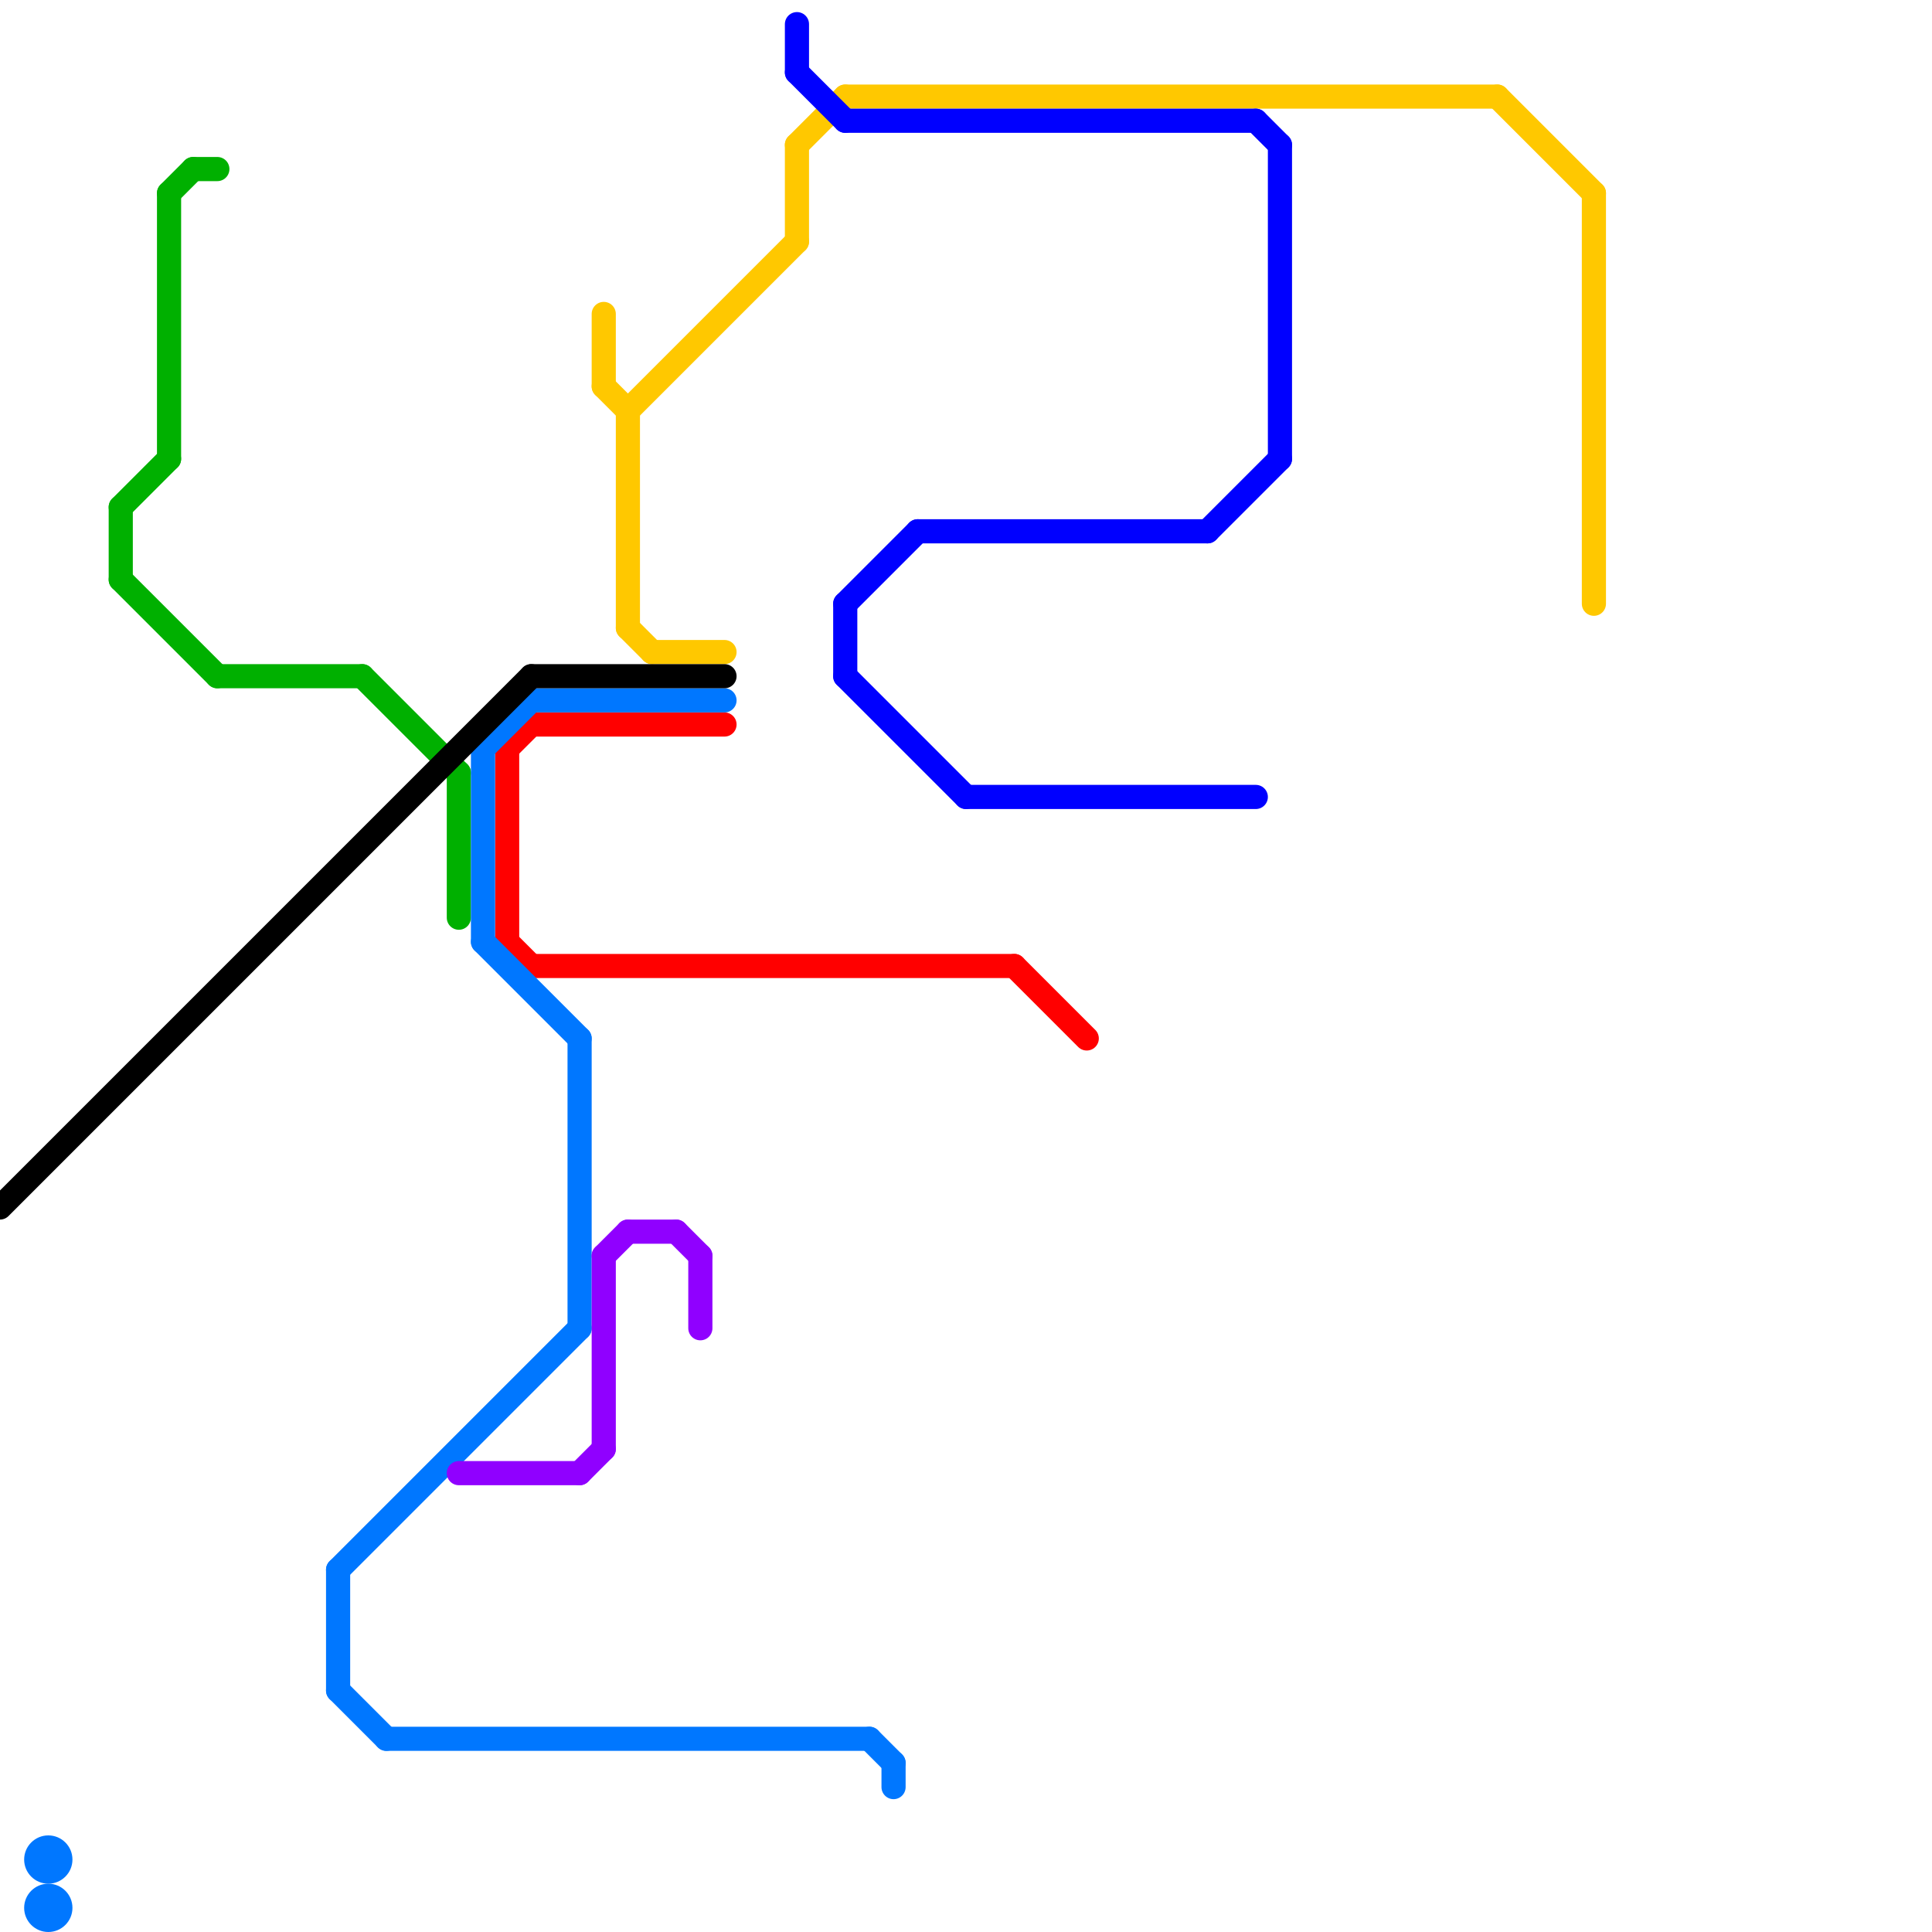 
<svg version="1.1" xmlns="http://www.w3.org/2000/svg" viewBox="0 0 80 80">
<style>text { font: 1px Helvetica; font-weight: 600; white-space: pre; dominant-baseline: central; } line { stroke-width: 1; fill: none; stroke-linecap: round; stroke-linejoin: round; } .c0 { stroke: #ffc800 } .c1 { stroke: #00b000 } .c2 { stroke: #ff0000 } .c3 { stroke: #0077ff } .c4 { stroke: #0000ff } .c5 { stroke: #9000ff } .c6 { stroke: #000000 }</style><defs><g id="ct-xf"><circle r="0.5" fill="#fff" stroke="#000" stroke-width="0.2"/></g><g id="ct"><circle r="0.5" fill="#fff" stroke="#000" stroke-width="0.1"/></g><g id="csm-0077ff"><circle r="0.4" fill="#0077ff"/><circle r="0.2" fill="#fff"/></g><g id="csm-00b000"><circle r="0.4" fill="#00b000"/><circle r="0.2" fill="#fff"/></g><g id="csm-9000ff"><circle r="0.4" fill="#9000ff"/><circle r="0.2" fill="#fff"/></g><g id="csm-ffc800"><circle r="0.4" fill="#ffc800"/><circle r="0.2" fill="#fff"/></g><g id="csm-ff0000"><circle r="0.4" fill="#ff0000"/><circle r="0.2" fill="#fff"/></g><g id="csm-0000ff"><circle r="0.4" fill="#0000ff"/><circle r="0.2" fill="#fff"/></g></defs><line class="c0" x1="33" y1="6" x2="35" y2="4"/><line class="c0" x1="35" y1="4" x2="62" y2="4"/><line class="c0" x1="62" y1="4" x2="66" y2="8"/><line class="c0" x1="26" y1="17" x2="26" y2="26"/><line class="c0" x1="27" y1="27" x2="30" y2="27"/><line class="c0" x1="25" y1="13" x2="25" y2="16"/><line class="c0" x1="26" y1="17" x2="33" y2="10"/><line class="c0" x1="25" y1="16" x2="26" y2="17"/><line class="c0" x1="33" y1="6" x2="33" y2="10"/><line class="c0" x1="66" y1="8" x2="66" y2="25"/><line class="c0" x1="26" y1="26" x2="27" y2="27"/><line class="c1" x1="7" y1="8" x2="7" y2="19"/><line class="c1" x1="19" y1="32" x2="19" y2="38"/><line class="c1" x1="8" y1="7" x2="9" y2="7"/><line class="c1" x1="5" y1="21" x2="7" y2="19"/><line class="c1" x1="5" y1="24" x2="9" y2="28"/><line class="c1" x1="9" y1="28" x2="15" y2="28"/><line class="c1" x1="15" y1="28" x2="19" y2="32"/><line class="c1" x1="5" y1="21" x2="5" y2="24"/><line class="c1" x1="7" y1="8" x2="8" y2="7"/><line class="c2" x1="21" y1="39" x2="22" y2="40"/><line class="c2" x1="22" y1="40" x2="42" y2="40"/><line class="c2" x1="22" y1="30" x2="30" y2="30"/><line class="c2" x1="42" y1="40" x2="45" y2="43"/><line class="c2" x1="21" y1="31" x2="22" y2="30"/><line class="c2" x1="21" y1="31" x2="21" y2="39"/><line class="c3" x1="20" y1="31" x2="20" y2="39"/><line class="c3" x1="24" y1="43" x2="24" y2="55"/><line class="c3" x1="20" y1="39" x2="24" y2="43"/><line class="c3" x1="20" y1="31" x2="22" y2="29"/><line class="c3" x1="22" y1="29" x2="30" y2="29"/><line class="c3" x1="14" y1="65" x2="14" y2="70"/><line class="c3" x1="14" y1="70" x2="16" y2="72"/><line class="c3" x1="37" y1="73" x2="37" y2="74"/><line class="c3" x1="14" y1="65" x2="24" y2="55"/><line class="c3" x1="16" y1="72" x2="36" y2="72"/><line class="c3" x1="36" y1="72" x2="37" y2="73"/><circle cx="2" cy="77" r="1" fill="#0077ff" /><circle cx="2" cy="79" r="1" fill="#0077ff" /><line class="c4" x1="33" y1="3" x2="35" y2="5"/><line class="c4" x1="33" y1="1" x2="33" y2="3"/><line class="c4" x1="53" y1="6" x2="53" y2="19"/><line class="c4" x1="35" y1="5" x2="52" y2="5"/><line class="c4" x1="35" y1="25" x2="38" y2="22"/><line class="c4" x1="50" y1="22" x2="53" y2="19"/><line class="c4" x1="38" y1="22" x2="50" y2="22"/><line class="c4" x1="35" y1="25" x2="35" y2="28"/><line class="c4" x1="35" y1="28" x2="40" y2="33"/><line class="c4" x1="52" y1="5" x2="53" y2="6"/><line class="c4" x1="40" y1="33" x2="52" y2="33"/><line class="c5" x1="29" y1="52" x2="29" y2="55"/><line class="c5" x1="19" y1="61" x2="24" y2="61"/><line class="c5" x1="24" y1="61" x2="25" y2="60"/><line class="c5" x1="25" y1="52" x2="25" y2="60"/><line class="c5" x1="25" y1="52" x2="26" y2="51"/><line class="c5" x1="28" y1="51" x2="29" y2="52"/><line class="c5" x1="26" y1="51" x2="28" y2="51"/><line class="c6" x1="0" y1="50" x2="22" y2="28"/><line class="c6" x1="22" y1="28" x2="30" y2="28"/>
</svg>
